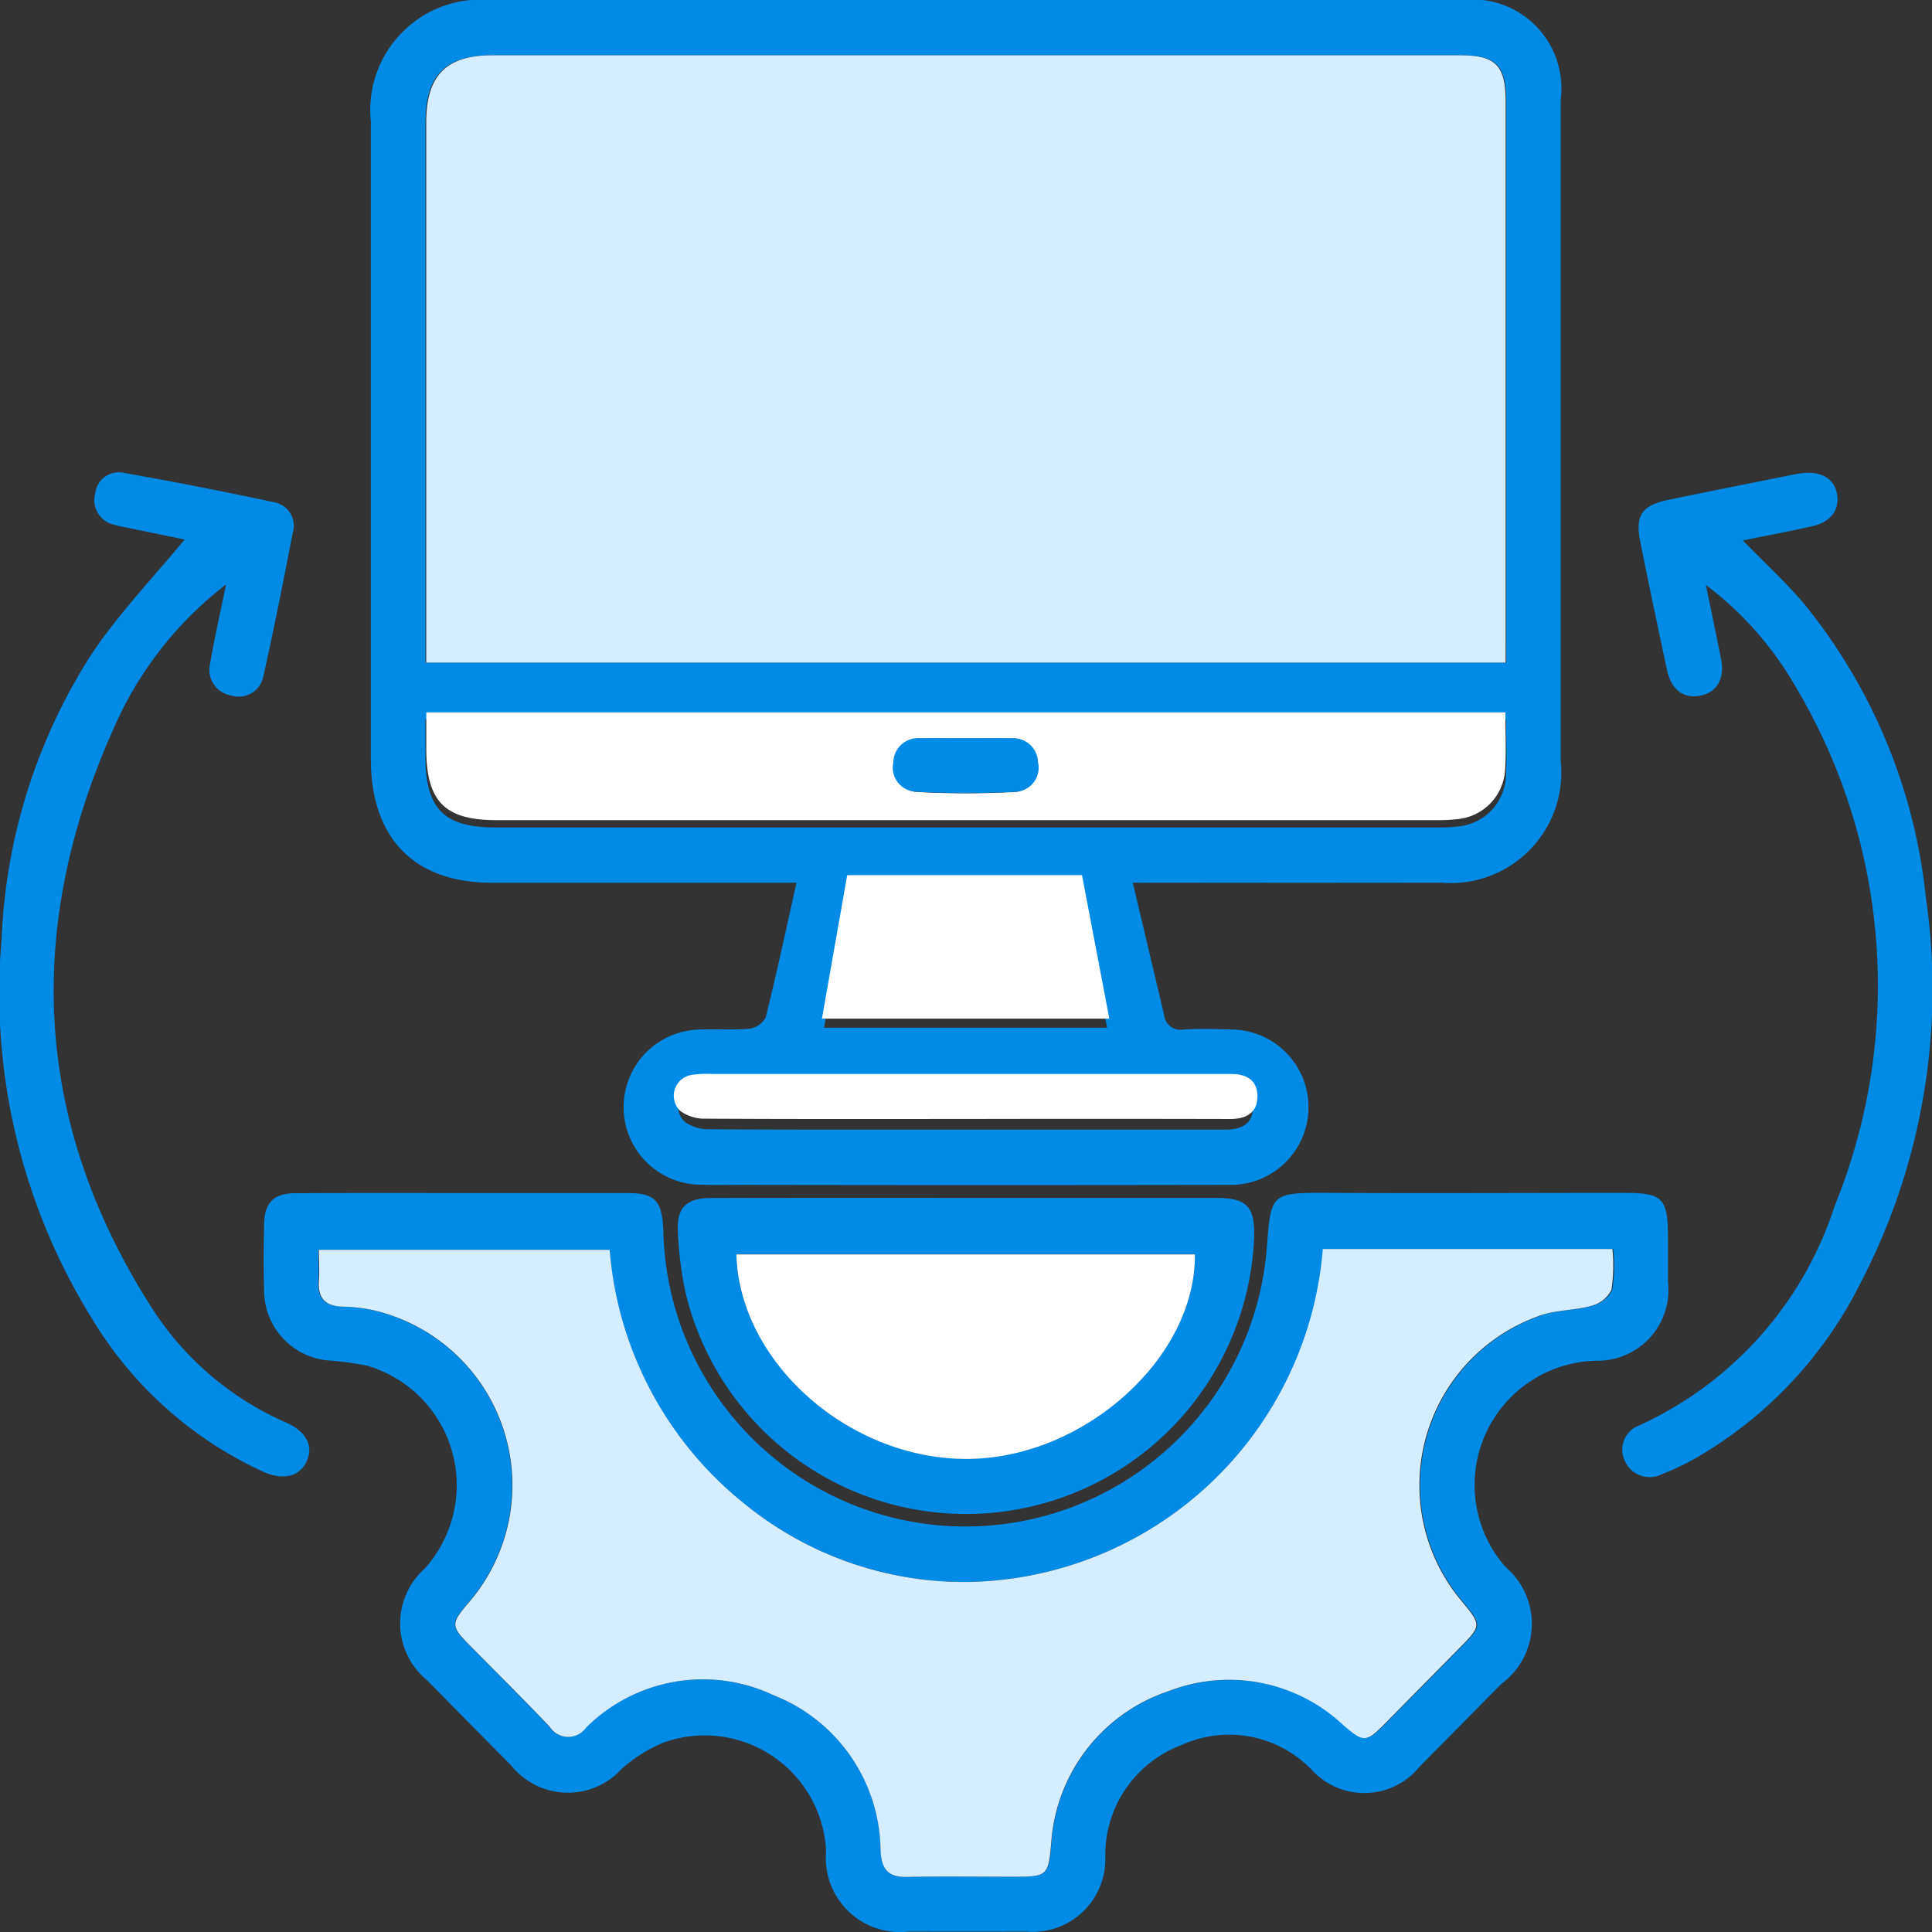 <?xml version="1.0" encoding="UTF-8"?>
<svg xmlns="http://www.w3.org/2000/svg" width="60" height="60" viewBox="0 0 60 60">
  <rect x="0" y="0" width="60" height="60" fill="#333333" stroke="none"/>
  <g id="Upgrade_" data-name="Upgrade &amp; " transform="translate(-120.695 -210.624)">
    <path id="Path_28159" data-name="Path 28159" d="M214.842,238.039c.348,1.47.662,2.791.973,4.112a.508.508,0,0,0,.6.445c.481-.029.966-.017,1.448,0a2.413,2.413,0,1,1-.043,4.825q-7.515.013-15.031,0c-.483,0-.966.011-1.449-.006a2.41,2.41,0,0,1-.039-4.814c.542-.028,1.089.02,1.628-.029a.687.687,0,0,0,.513-.352c.334-1.337.621-2.686.956-4.181h-.885q-4.286,0-8.572,0c-2.415,0-3.761-1.381-3.762-3.845q0-9.9,0-19.8a3.429,3.429,0,0,1,3.712-3.77h30.183a2.764,2.764,0,0,1,3.057,3.1q0,10.268,0,20.536a3.431,3.431,0,0,1-3.708,3.776q-4.316.007-8.633,0Zm11.6-6.838v-.647q0-8.4,0-16.794c0-1.1-.315-1.42-1.4-1.42H194.928c-1.436,0-2.054.628-2.054,2.087q0,8.06,0,16.12v.655Zm-.008,1.773H192.873c0,.406,0,.77,0,1.135,0,1.63.571,2.212,2.176,2.212q14.605,0,29.21,0a5.237,5.237,0,0,0,.722-.035,1.634,1.634,0,0,0,1.449-1.554C226.465,234.164,226.437,233.592,226.437,232.975Zm-21.181,9.569h8.79l-.835-4.457h-7.182Zm4.34,3.162q4.072,0,8.144,0c.495,0,.851-.191.839-.728-.012-.508-.373-.679-.834-.671-.1,0-.2,0-.3,0q-7.782,0-15.565,0a2.929,2.929,0,0,0-.6.029.656.656,0,0,0-.353,1.123,1.253,1.253,0,0,0,.767.236C204.327,245.712,206.961,245.705,209.6,245.705Z" transform="translate(-58.967)" fill="#008be7"></path>
    <path id="Path_28160" data-name="Path 28160" d="M177.032,440.85q2.511,0,5.022,0c.876,0,1.089.212,1.143,1.112a9.386,9.386,0,0,0,18.727.765c.159-1.892.052-1.893,2.027-1.882,3.025.016,6.05,0,9.075,0,1.222,0,1.373.156,1.373,1.421,0,.45,0,.9,0,1.349a2.2,2.2,0,0,1-2.22,2.443,3.859,3.859,0,0,0-2.831,6.4,2.314,2.314,0,0,1-.126,3.637q-1.261,1.279-2.525,2.556a2.211,2.211,0,0,1-3.372.1,3.565,3.565,0,0,0-4.033-.759,3.649,3.649,0,0,0-2.369,3.454,2.255,2.255,0,0,1-2.469,2.338q-1.815.005-3.63,0a2.3,2.3,0,0,1-2.57-2.493,3.776,3.776,0,0,0-5.034-3.38,4.542,4.542,0,0,0-1.322.829,2.254,2.254,0,0,1-3.425-.114q-1.309-1.317-2.61-2.644a2.28,2.28,0,0,1-.085-3.459A3.867,3.867,0,0,0,174,446.212a9.678,9.678,0,0,0-1.256-.167A2.186,2.186,0,0,1,170.8,443.9c-.02-.694-.016-1.39,0-2.084.012-.671.3-.958.973-.961C173.523,440.845,175.277,440.85,177.032,440.85Zm26.659,1.736a11.254,11.254,0,0,1-10.984,10.341,10.8,10.8,0,0,1-6.955-2.4,11.234,11.234,0,0,1-4.227-7.914h-9.039c0,.348.018.654,0,.956-.04.545.2.791.733.807a5.1,5.1,0,0,1,.959.112,5.577,5.577,0,0,1,2.941,9.11c-.525.618-.525.7.024,1.264.84.854,1.694,1.694,2.518,2.563a.681.681,0,0,0,1.126.034,5.145,5.145,0,0,1,5.838-1.012,5.236,5.236,0,0,1,3.322,4.842c.031.555.239.814.814.8,1.088-.024,2.178-.007,3.267-.007,1.138,0,1.138,0,1.236-1.177a2.81,2.81,0,0,1,.035-.3,5.351,5.351,0,0,1,3.627-4.293,5.18,5.18,0,0,1,5.416,1.072c.618.53.7.535,1.288-.06q1.157-1.168,2.311-2.34c.7-.706.7-.706.047-1.488a5.583,5.583,0,0,1,2.525-8.862c.494-.156,1.039-.14,1.538-.282a.96.96,0,0,0,.62-.5,5.311,5.311,0,0,0,.029-1.264Z" transform="translate(-41.903 -193.175)" fill="#008be7"></path>
    <path id="Path_28161" data-name="Path 28161" d="M127.716,303.871a11.326,11.326,0,0,0-3.347,4.153c-2.916,6.287-2.733,12.433,1.06,18.344a9.445,9.445,0,0,0,4.162,3.536c.636.286.856.744.614,1.228-.221.443-.722.566-1.322.3a12.08,12.08,0,0,1-5.351-4.794,19.172,19.172,0,0,1-2.787-11.753,17.669,17.669,0,0,1,2.8-8.859c.841-1.259,1.913-2.37,2.884-3.551l-1.7-.35c-.16-.033-.322-.059-.477-.107a.78.78,0,0,1-.6-.97.736.736,0,0,1,.889-.643q2.348.416,4.681.916a.74.74,0,0,1,.566.939c-.29,1.5-.584,2.991-.918,4.477a.777.777,0,0,1-.994.582.809.809,0,0,1-.654-1C127.352,305.558,127.524,304.8,127.716,303.871Z" transform="translate(0 -75.096)" fill="#008be7"></path>
    <path id="Path_28162" data-name="Path 28162" d="M435.081,303.952c.174.849.325,1.569.469,2.289.12.595-.108,1.024-.6,1.139-.538.127-.939-.154-1.075-.783-.286-1.333-.568-2.667-.834-4-.16-.8.053-1.117.86-1.285,1.317-.275,2.638-.534,3.957-.8.08-.016.162-.025.243-.034.583-.061.977.188,1.054.664s-.188.851-.763.983c-.709.163-1.426.293-2.162.443.674.7,1.364,1.321,1.95,2.03a17.264,17.264,0,0,1,3.734,9.074,19.755,19.755,0,0,1-2.038,11.971,12.934,12.934,0,0,1-5.133,5.438,8.3,8.3,0,0,1-1.046.494.838.838,0,0,1-1.128-.411.8.8,0,0,1,.439-1.11,11.315,11.315,0,0,0,6.077-6.831,18.126,18.126,0,0,0-1.248-16.162A10.419,10.419,0,0,0,435.081,303.952Z" transform="translate(-261.408 -75.161)" fill="#008be7"></path>
    <path id="Path_28163" data-name="Path 28163" d="M260.134,440.875q3.892,0,7.783,0c.953,0,1.208.258,1.19,1.189a8.955,8.955,0,0,1-17.649,1.794,11.155,11.155,0,0,1-.249-1.937c-.041-.743.273-1.042,1.019-1.043Q256.181,440.869,260.134,440.875Zm-7.108,1.747c.095,3.392,3.567,6.416,7.259,6.351,3.593-.064,7.018-3.169,6.982-6.351Z" transform="translate(-109.463 -193.049)" fill="#008be7"></path>
    <path id="Path_28164" data-name="Path 28164" d="M235.205,239.99h-33.52v-.655q0-8.06,0-16.119c0-1.459.617-2.087,2.051-2.087h30.071c1.083,0,1.4.32,1.4,1.42q0,8.4,0,16.793Z" transform="translate(-67.753 -8.788)" fill="#d5eeff"></path>
    <path id="Path_28165" data-name="Path 28165" d="M235.2,347.38c0,.618.028,1.189-.007,1.757a1.633,1.633,0,0,1-1.447,1.554,5.223,5.223,0,0,1-.721.035q-14.583,0-29.165,0c-1.6,0-2.172-.582-2.172-2.212,0-.365,0-.729,0-1.135Zm-16.726.808c-.48,0-.961-.012-1.44,0a.758.758,0,0,0-.794.751.747.747,0,0,0,.684.911,27.677,27.677,0,0,0,3.055,0,.745.745,0,0,0,.676-.916.761.761,0,0,0-.8-.744C219.393,348.178,218.932,348.188,218.472,348.188Z" transform="translate(-67.754 -114.632)" fill="#fff"></path>
    <path id="Path_28166" data-name="Path 28166" d="M278.607,383.111l.785-4.457h7.292l.848,4.457Z" transform="translate(-132.386 -140.852)" fill="#fff"></path>
    <path id="Path_28167" data-name="Path 28167" d="M259.419,418.109c-2.674,0-5.349.007-8.024-.01a1.287,1.287,0,0,1-.779-.236.654.654,0,0,1,.358-1.123,3.017,3.017,0,0,1,.61-.029q7.9,0,15.8,0c.1,0,.2,0,.306,0,.467-.008.835.164.846.671.012.538-.35.729-.852.728Q263.553,418.1,259.419,418.109Z" transform="translate(-108.791 -172.734)" fill="#fff"></path>
    <path id="Path_28168" data-name="Path 28168" d="M212.456,451.5h8.994a5.319,5.319,0,0,1-.029,1.264.96.96,0,0,1-.619.5c-.5.142-1.044.126-1.537.282a5.585,5.585,0,0,0-2.522,8.862c.648.782.649.782-.047,1.488q-1.153,1.171-2.308,2.34c-.589.6-.669.59-1.287.06a5.171,5.171,0,0,0-5.411-1.072,5.35,5.35,0,0,0-3.623,4.294,2.811,2.811,0,0,0-.035.3c-.1,1.177-.1,1.177-1.234,1.177-1.088,0-2.176-.017-3.263.007-.574.013-.782-.247-.813-.8a5.236,5.236,0,0,0-3.319-4.842,5.136,5.136,0,0,0-5.832,1.012.68.68,0,0,1-1.124-.034c-.824-.869-1.677-1.709-2.516-2.563-.549-.559-.548-.646-.024-1.264a5.579,5.579,0,0,0-2.938-9.11,5.094,5.094,0,0,0-.958-.111c-.532-.015-.771-.262-.732-.807.022-.3,0-.608,0-.956h9.03a11.238,11.238,0,0,0,4.222,7.914,10.784,10.784,0,0,0,6.948,2.4A11.246,11.246,0,0,0,212.456,451.5Z" transform="translate(-50.68 -202.088)" fill="#d5eeff"></path>
    <path id="Path_28169" data-name="Path 28169" d="M262.342,451.568h14.241c.036,3.182-3.389,6.287-6.982,6.351C265.909,457.984,262.437,454.96,262.342,451.568Z" transform="translate(-118.779 -201.987)" fill="#fff"></path>
    <path id="Path_28170" data-name="Path 28170" d="M294.469,352.3c.468,0,.936-.01,1.4,0a.768.768,0,0,1,.814.744.747.747,0,0,1-.688.916,28.631,28.631,0,0,1-3.106,0,.75.75,0,0,1-.7-.911.765.765,0,0,1,.807-.751C293.493,352.291,293.981,352.3,294.469,352.3Z" transform="translate(-143.751 -118.749)" fill="#008be7"></path>
  </g>
</svg>
